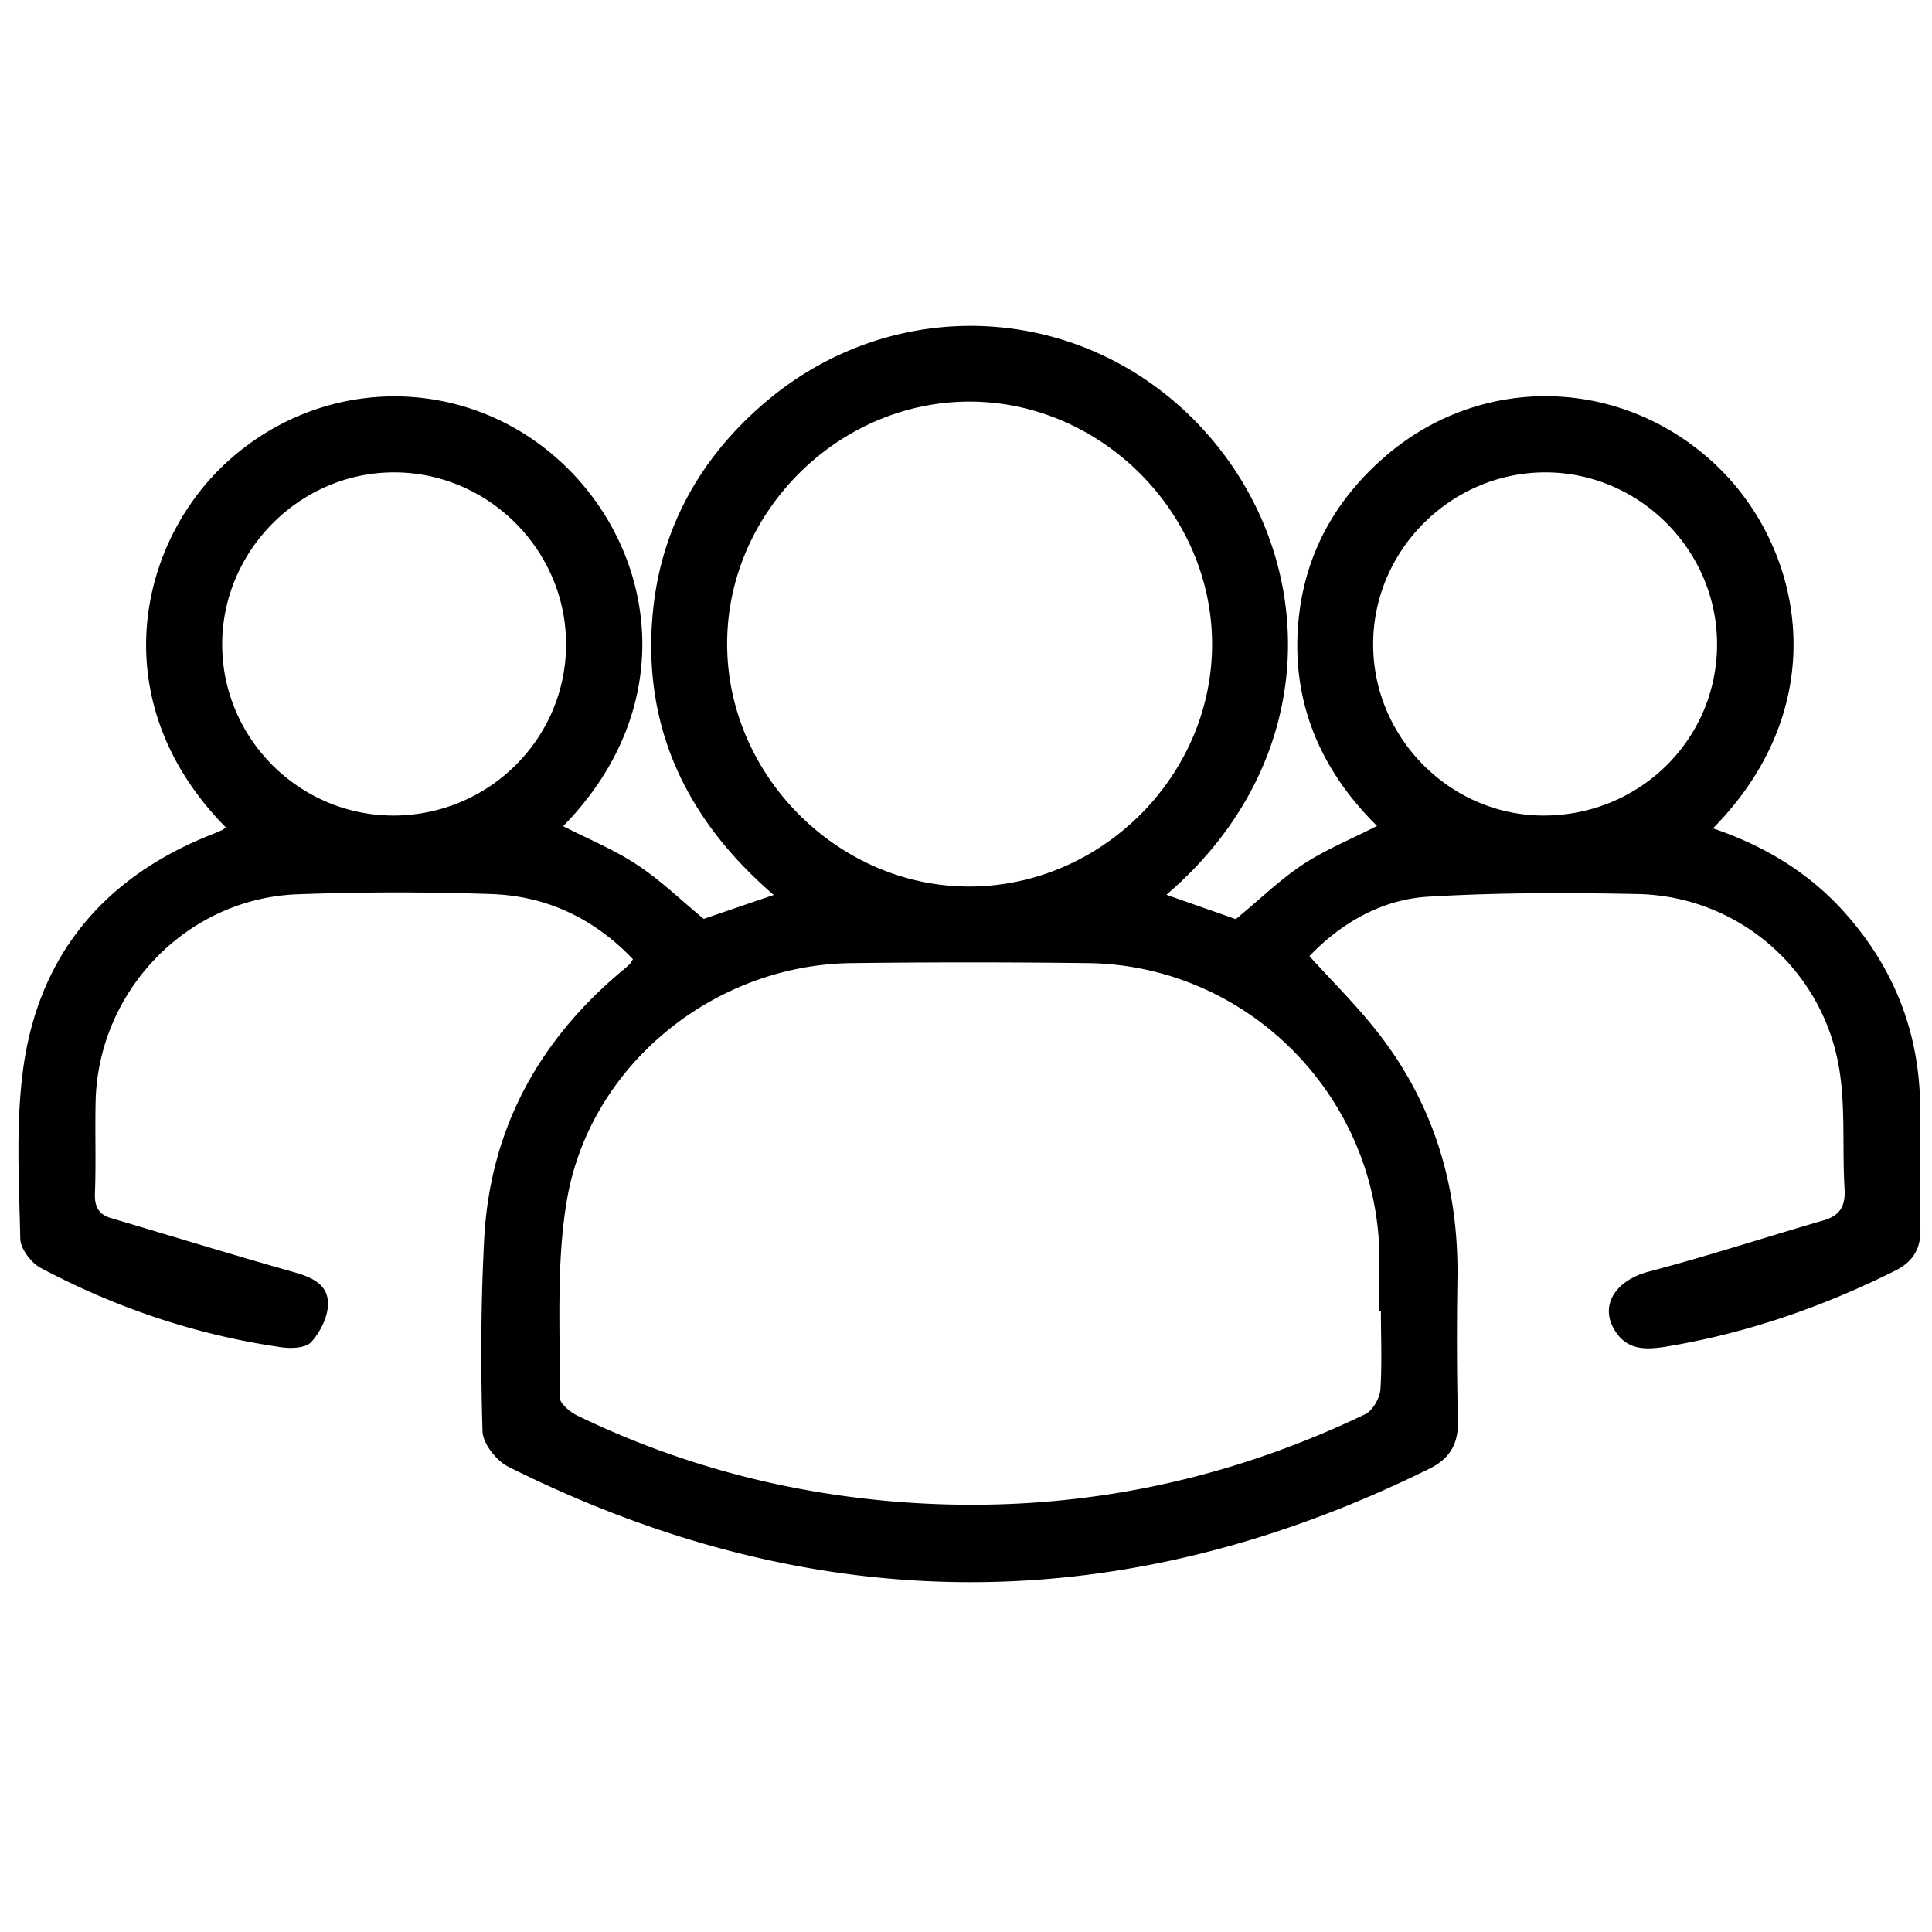 <svg xmlns="http://www.w3.org/2000/svg" viewBox="0 0 80 80"><path d="M9.35 34.26c-5.13-5.2-3.64-11.83.13-15.2 4.04-3.62 10.08-3.53 13.98.29 3.68 3.6 4.71 9.9-.14 14.86 1.03.53 2.11.97 3.06 1.6.95.62 1.78 1.43 2.76 2.24.85-.29 1.83-.63 2.9-.99-3.53-3.04-5.39-6.79-5.03-11.44.27-3.52 1.84-6.47 4.49-8.8 5.39-4.75 13.3-4.35 18.17.8 4.95 5.24 5.25 13.75-1.37 19.43 1.01.36 1.97.69 2.87 1.01.94-.77 1.79-1.6 2.76-2.25.95-.63 2.02-1.06 3.09-1.61-2.37-2.34-3.6-5.21-3.24-8.62.28-2.65 1.5-4.86 3.51-6.62 4.04-3.55 9.95-3.37 13.83.36 3.57 3.44 4.85 9.87-.19 14.98 2.09.71 3.93 1.8 5.41 3.44 2.06 2.28 3.13 4.96 3.17 8.04.02 1.71-.02 3.41.01 5.12.02.83-.33 1.36-1.05 1.72-3.01 1.5-6.15 2.59-9.47 3.14-.81.13-1.59.17-2.11-.63-.69-1.06 0-2.12 1.4-2.48 2.43-.64 4.82-1.42 7.23-2.12.68-.2.9-.6.86-1.3-.1-1.63.04-3.3-.21-4.9a8.629 8.629 0 00-8.39-7.31c-2.88-.06-5.77-.06-8.64.11-1.99.12-3.65 1.14-4.92 2.46.88.97 1.76 1.85 2.55 2.81 2.53 3.06 3.64 6.61 3.58 10.56-.03 1.93-.03 3.87.02 5.8.03.96-.27 1.6-1.17 2.05-12.74 6.3-25.46 6.27-38.16-.08-.49-.25-1.05-.96-1.06-1.47-.08-2.65-.07-5.31.07-7.96.24-4.54 2.25-8.21 5.72-11.11.1-.08.2-.17.3-.26.04-.04.07-.11.14-.21-1.61-1.69-3.59-2.63-5.9-2.7-2.65-.09-5.31-.09-7.96.01-4.58.15-8.27 3.97-8.39 8.55-.03 1.28.02 2.56-.03 3.84-.02.55.16.87.67 1.02 2.5.74 5 1.51 7.51 2.22.75.21 1.48.49 1.47 1.33 0 .54-.32 1.17-.69 1.58-.24.26-.86.28-1.29.21-3.5-.51-6.81-1.63-9.92-3.28-.39-.21-.83-.79-.84-1.2-.05-2.32-.19-4.68.11-6.97.62-4.75 3.34-8 7.8-9.77.15-.06.3-.12.45-.19.05-.03.1-.07.15-.11zm47.83 20.03h-.06v-2.16c-.02-6.67-5.41-12.16-12.06-12.25-3.28-.04-6.55-.04-9.83 0-5.68.08-10.82 4.23-11.76 9.84-.45 2.65-.26 5.41-.3 8.13 0 .25.42.61.72.76 4.17 2.02 8.57 3.19 13.19 3.57 6.81.55 13.3-.67 19.45-3.62.31-.15.6-.66.63-1.02.07-1.09.02-2.17.02-3.25zM40.16 16.63c-5.44-.01-10.04 4.57-10.05 10-.02 5.44 4.56 10.06 9.98 10.08 5.49.02 10.11-4.57 10.1-10.05-.01-5.43-4.59-10.02-10.03-10.03zM16.29 33.77c3.94 0 7.15-3.18 7.15-7.09 0-3.91-3.23-7.13-7.14-7.12-3.9.01-7.12 3.26-7.1 7.16.02 3.88 3.21 7.05 7.09 7.05zm47.61 0c3.97.01 7.17-3.12 7.2-7.04.03-3.91-3.19-7.16-7.09-7.17-3.91-.01-7.15 3.21-7.15 7.11-.01 3.87 3.18 7.09 7.04 7.1z"/></svg>